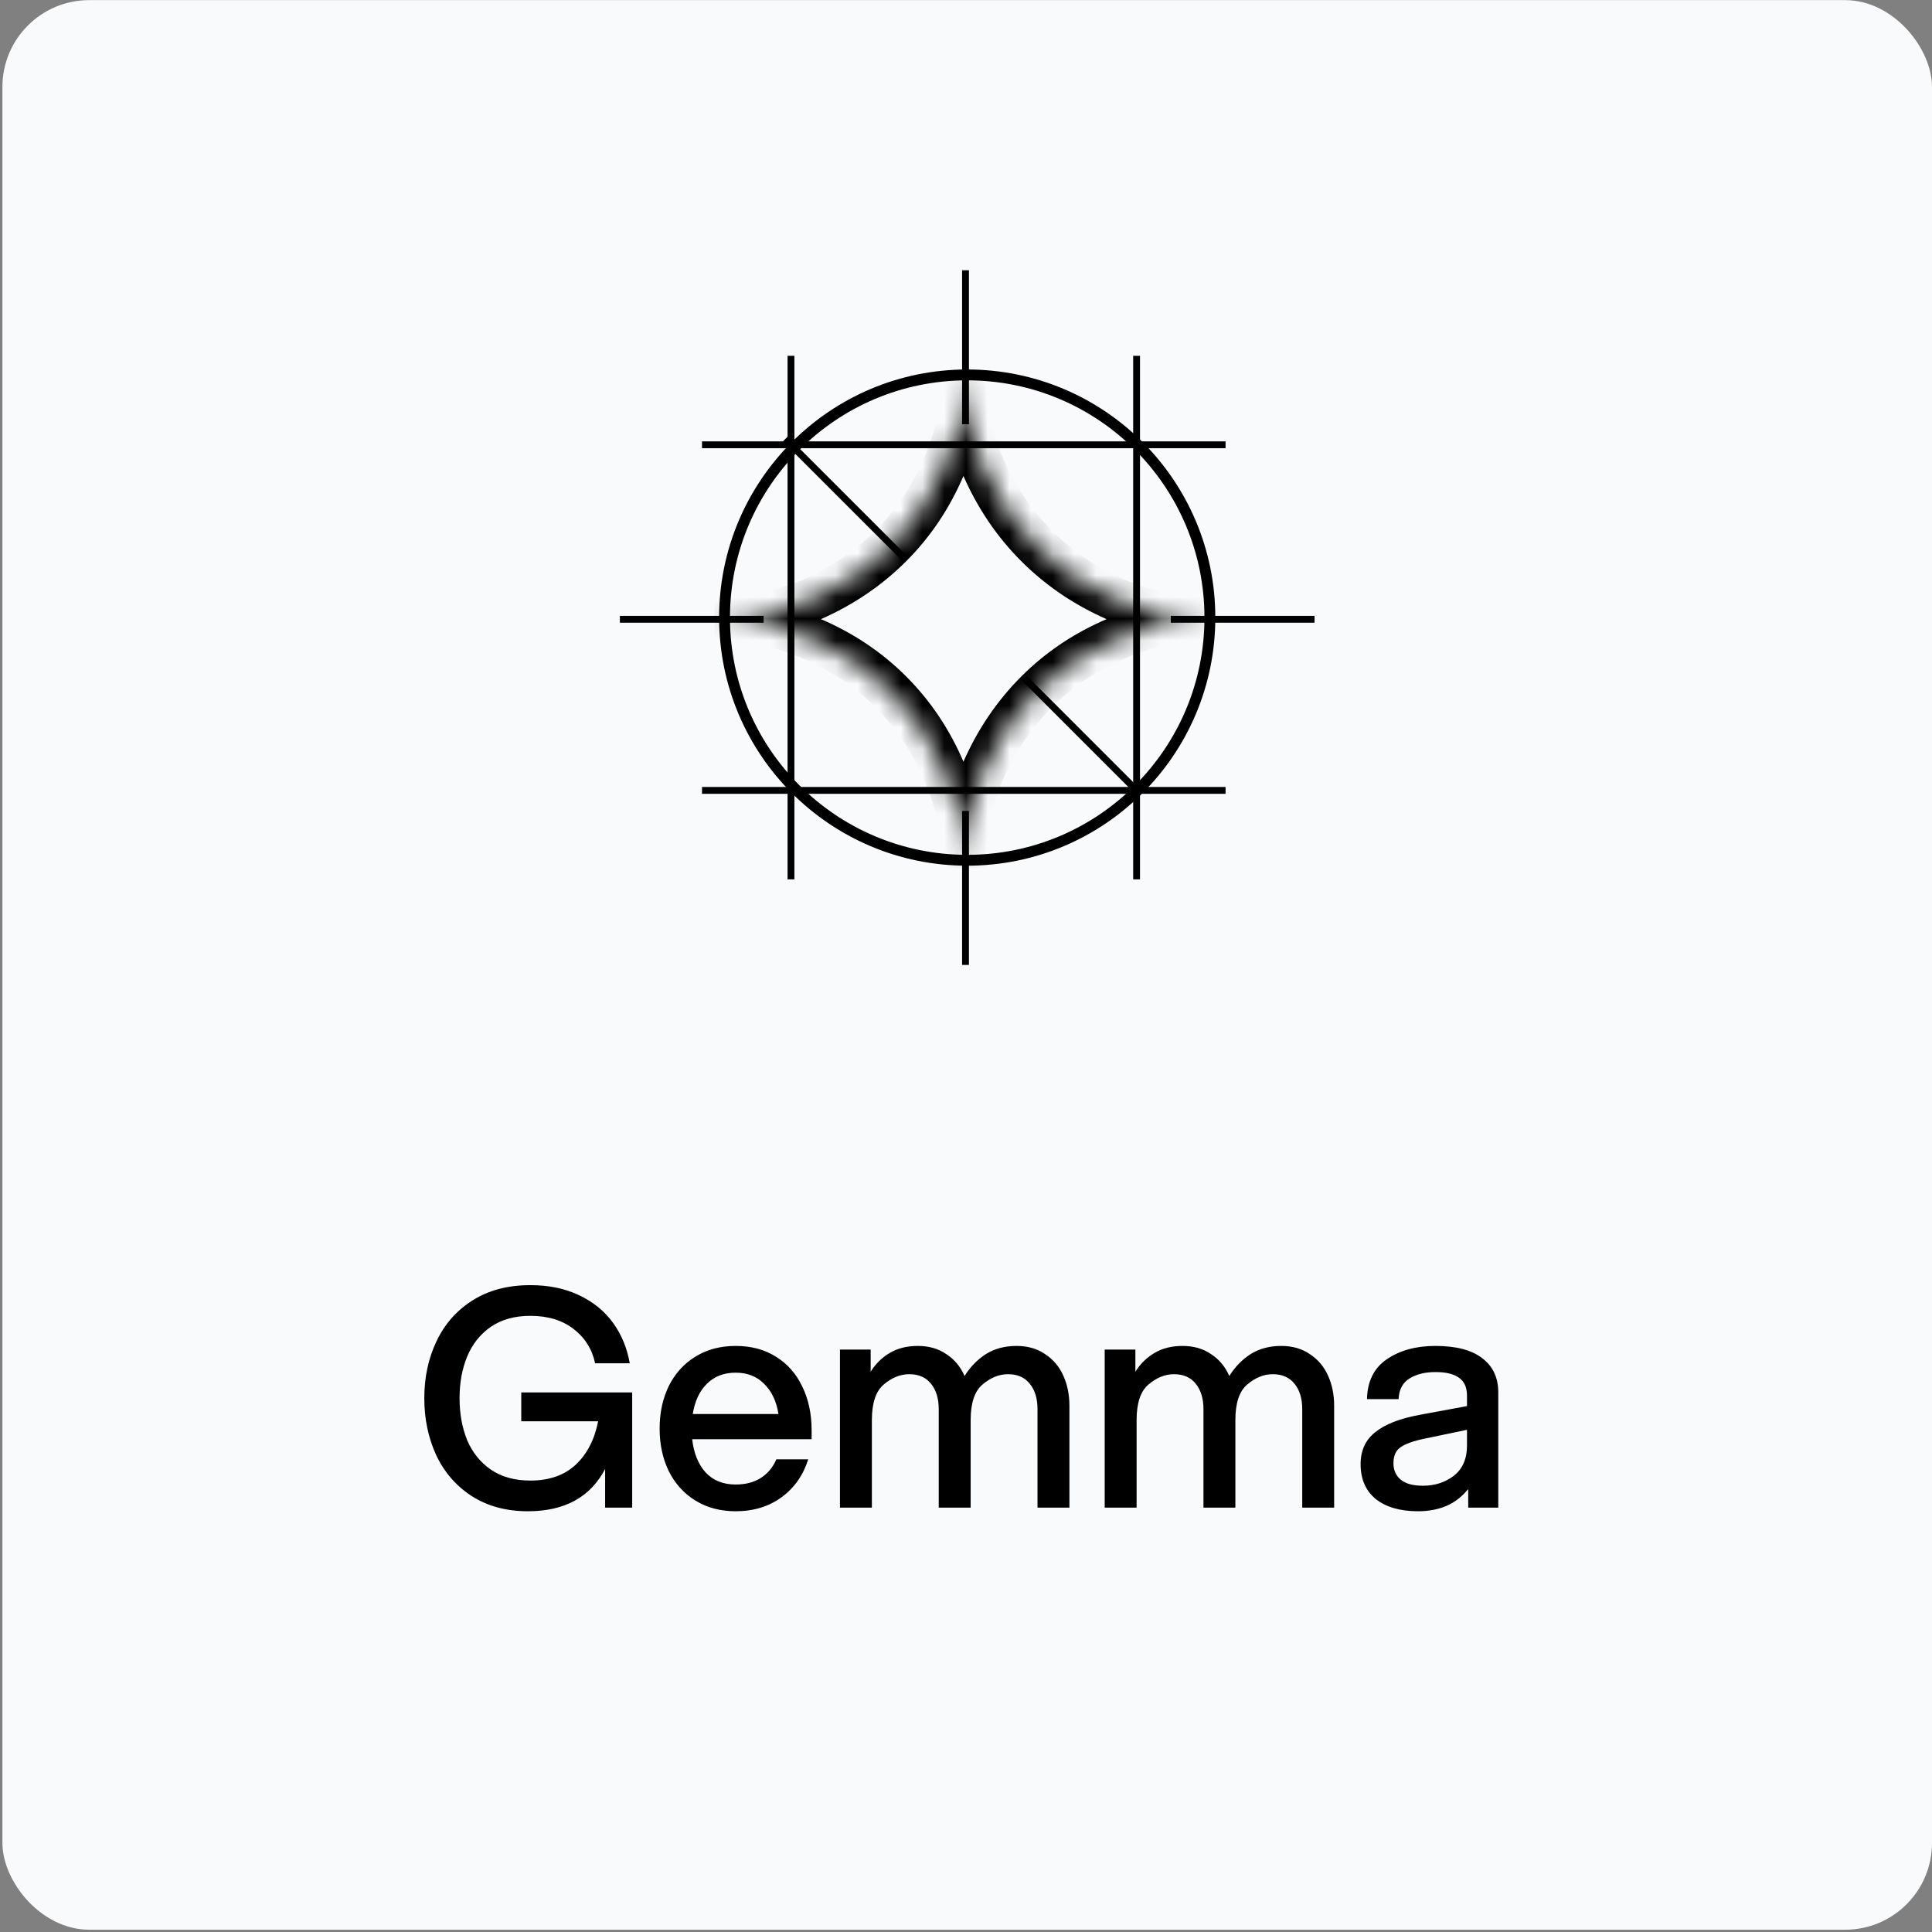 <svg width="89" height="89" viewBox="0 0 89 89" fill="none" xmlns="http://www.w3.org/2000/svg">
<rect x="0" y="0" width="89" height="89" fill="#808080" stroke="none"/>
<rect x="0.111" y="0.005" width="88.889" height="88.89" rx="4" fill="#F9FAFB"/>
<g clip-path="url(#clip0_357_1564)">
<mask id="path-2-inside-1_357_1564" fill="white">
<path fill-rule="evenodd" clip-rule="evenodd" d="M43.477 35.515C44.09 36.913 44.397 38.406 44.397 39.995C44.397 38.406 44.693 36.913 45.287 35.515C45.899 34.117 46.722 32.902 47.756 31.868C48.79 30.834 50.006 30.02 51.403 29.427C52.801 28.814 54.294 28.508 55.883 28.508C54.294 28.508 52.801 28.211 51.403 27.618C50.006 27.005 48.79 26.182 47.756 25.148C46.722 24.114 45.899 22.899 45.287 21.501C44.693 20.104 44.397 18.61 44.397 17.021C44.397 18.61 44.09 20.104 43.477 21.501C42.884 22.899 42.07 24.114 41.037 25.148C40.003 26.182 38.787 27.005 37.39 27.618C35.992 28.211 34.499 28.508 32.91 28.508C34.499 28.508 35.992 28.814 37.39 29.427C38.787 30.02 40.003 30.834 41.037 31.868C42.07 32.902 42.884 34.117 43.477 35.515ZM-49.829 72.269C-47.486 73.234 -44.987 73.716 -42.334 73.716C-39.646 73.716 -37.2 73.285 -34.994 72.424C-32.789 71.562 -30.876 70.339 -29.256 68.754C-27.637 67.169 -26.379 65.291 -25.483 63.12C-24.587 60.914 -24.139 58.502 -24.139 55.883V55.831C-24.139 55.349 -24.173 54.901 -24.242 54.487C-24.277 54.074 -24.328 53.643 -24.398 53.195H-42.231V57.485H-28.791C-28.929 59.553 -29.411 61.345 -30.238 62.861C-31.031 64.343 -32.048 65.566 -33.288 66.531C-34.494 67.496 -35.89 68.219 -37.475 68.702C-39.026 69.15 -40.645 69.374 -42.334 69.374C-44.195 69.374 -46.004 69.029 -47.762 68.34C-49.519 67.651 -51.087 66.652 -52.465 65.342C-53.809 64.033 -54.878 62.465 -55.67 60.638C-56.463 58.778 -56.859 56.693 -56.859 54.384C-56.859 52.075 -56.48 50.007 -55.722 48.181C-54.929 46.32 -53.861 44.752 -52.517 43.477C-51.173 42.168 -49.622 41.168 -47.865 40.479C-46.073 39.79 -44.229 39.445 -42.334 39.445C-40.921 39.445 -39.577 39.635 -38.302 40.014C-37.027 40.358 -35.855 40.858 -34.787 41.513C-33.684 42.168 -32.737 42.96 -31.944 43.891L-28.739 40.582C-30.29 38.825 -32.272 37.464 -34.684 36.499C-37.062 35.534 -39.612 35.052 -42.334 35.052C-44.953 35.052 -47.434 35.534 -49.778 36.499C-52.086 37.464 -54.137 38.825 -55.929 40.582C-57.686 42.34 -59.065 44.39 -60.064 46.734C-61.063 49.077 -61.563 51.627 -61.563 54.384C-61.563 57.141 -61.063 59.691 -60.064 62.034C-59.065 64.377 -57.686 66.428 -55.929 68.185C-54.171 69.943 -52.138 71.304 -49.829 72.269ZM-14.877 71.907C-12.879 73.113 -10.604 73.716 -8.054 73.716C-5.159 73.716 -2.73 73.061 -0.765 71.752C1.199 70.443 2.698 68.788 3.732 66.79L-0.197 64.929C-0.921 66.238 -1.92 67.341 -3.195 68.237C-4.436 69.133 -5.986 69.581 -7.847 69.581C-9.295 69.581 -10.69 69.219 -12.034 68.495C-13.378 67.772 -14.481 66.686 -15.342 65.239C-16.086 63.988 -16.509 62.455 -16.61 60.638H4.145C4.18 60.466 4.197 60.242 4.197 59.966C4.231 59.691 4.248 59.432 4.248 59.191C4.248 56.572 3.732 54.246 2.698 52.213C1.698 50.18 0.251 48.594 -1.644 47.457C-3.54 46.286 -5.797 45.7 -8.416 45.7C-11.001 45.7 -13.257 46.355 -15.187 47.664C-17.117 48.939 -18.616 50.645 -19.684 52.781C-20.718 54.918 -21.235 57.244 -21.235 59.76C-21.235 62.447 -20.684 64.843 -19.581 66.945C-18.444 69.047 -16.876 70.701 -14.877 71.907ZM-16.347 56.865C-16.185 56.098 -15.953 55.374 -15.653 54.694C-14.998 53.212 -14.05 52.041 -12.809 51.179C-11.534 50.283 -10.053 49.835 -8.364 49.835C-6.951 49.835 -5.762 50.076 -4.797 50.559C-3.832 51.007 -3.04 51.593 -2.42 52.316C-1.799 53.04 -1.351 53.815 -1.076 54.642C-0.8 55.435 -0.645 56.176 -0.611 56.865H-16.347ZM8.201 46.527V72.889H12.854V58.209C12.854 56.762 13.147 55.4 13.732 54.125C14.318 52.85 15.128 51.834 16.162 51.076C17.196 50.283 18.368 49.887 19.677 49.887C21.503 49.887 22.916 50.421 23.916 51.489C24.949 52.523 25.466 54.298 25.466 56.813V72.889H30.067V58.105C30.067 56.658 30.36 55.314 30.946 54.074C31.531 52.799 32.341 51.782 33.375 51.024C34.409 50.266 35.58 49.887 36.89 49.887C38.751 49.887 40.181 50.404 41.18 51.438C42.214 52.471 42.731 54.246 42.731 56.762V72.889H47.331V55.986C47.331 52.919 46.573 50.438 45.057 48.543C43.575 46.648 41.249 45.7 38.079 45.7C35.977 45.7 34.167 46.182 32.651 47.147C31.135 48.112 29.929 49.335 29.033 50.817C28.413 49.301 27.396 48.078 25.983 47.147C24.605 46.182 22.933 45.7 20.969 45.7C19.866 45.7 18.764 45.924 17.661 46.372C16.593 46.785 15.645 47.354 14.818 48.078C13.991 48.767 13.336 49.542 12.854 50.404H12.647V46.527H8.201ZM51.518 46.527V72.889H56.119V46.527H51.518ZM60.439 46.527V72.889H65.091V58.209C65.091 56.796 65.384 55.469 65.97 54.229C66.591 52.954 67.435 51.92 68.503 51.127C69.571 50.3 70.829 49.887 72.277 49.887C74.206 49.887 75.757 50.421 76.929 51.489C78.1 52.523 78.686 54.298 78.686 56.813V72.889H83.338V55.986C83.338 52.885 82.511 50.404 80.857 48.543C79.203 46.648 76.773 45.7 73.569 45.7C71.674 45.7 69.95 46.165 68.4 47.096C66.849 48.026 65.729 49.129 65.04 50.404H64.833V46.527H60.439ZM87.243 46.527V72.889H91.844V46.527H87.243ZM87.192 40.944C87.846 41.565 88.622 41.875 89.518 41.875C90.448 41.875 91.224 41.565 91.844 40.944C92.464 40.289 92.774 39.514 92.774 38.618C92.774 37.688 92.464 36.912 91.844 36.292C91.224 35.637 90.448 35.31 89.518 35.31C88.622 35.31 87.846 35.637 87.192 36.292C86.572 36.912 86.261 37.688 86.261 38.618C86.261 39.514 86.572 40.289 87.192 40.944Z"/>
</mask>
<path fill-rule="evenodd" clip-rule="evenodd" d="M43.477 35.515C44.09 36.913 44.397 38.406 44.397 39.995C44.397 38.406 44.693 36.913 45.287 35.515C45.899 34.117 46.722 32.902 47.756 31.868C48.79 30.834 50.006 30.02 51.403 29.427C52.801 28.814 54.294 28.508 55.883 28.508C54.294 28.508 52.801 28.211 51.403 27.618C50.006 27.005 48.79 26.182 47.756 25.148C46.722 24.114 45.899 22.899 45.287 21.501C44.693 20.104 44.397 18.61 44.397 17.021C44.397 18.61 44.09 20.104 43.477 21.501C42.884 22.899 42.07 24.114 41.037 25.148C40.003 26.182 38.787 27.005 37.39 27.618C35.992 28.211 34.499 28.508 32.91 28.508C34.499 28.508 35.992 28.814 37.39 29.427C38.787 30.02 40.003 30.834 41.037 31.868C42.07 32.902 42.884 34.117 43.477 35.515ZM-49.829 72.269C-47.486 73.234 -44.987 73.716 -42.334 73.716C-39.646 73.716 -37.2 73.285 -34.994 72.424C-32.789 71.562 -30.876 70.339 -29.256 68.754C-27.637 67.169 -26.379 65.291 -25.483 63.12C-24.587 60.914 -24.139 58.502 -24.139 55.883V55.831C-24.139 55.349 -24.173 54.901 -24.242 54.487C-24.277 54.074 -24.328 53.643 -24.398 53.195H-42.231V57.485H-28.791C-28.929 59.553 -29.411 61.345 -30.238 62.861C-31.031 64.343 -32.048 65.566 -33.288 66.531C-34.494 67.496 -35.89 68.219 -37.475 68.702C-39.026 69.15 -40.645 69.374 -42.334 69.374C-44.195 69.374 -46.004 69.029 -47.762 68.34C-49.519 67.651 -51.087 66.652 -52.465 65.342C-53.809 64.033 -54.878 62.465 -55.67 60.638C-56.463 58.778 -56.859 56.693 -56.859 54.384C-56.859 52.075 -56.48 50.007 -55.722 48.181C-54.929 46.32 -53.861 44.752 -52.517 43.477C-51.173 42.168 -49.622 41.168 -47.865 40.479C-46.073 39.79 -44.229 39.445 -42.334 39.445C-40.921 39.445 -39.577 39.635 -38.302 40.014C-37.027 40.358 -35.855 40.858 -34.787 41.513C-33.684 42.168 -32.737 42.96 -31.944 43.891L-28.739 40.582C-30.29 38.825 -32.272 37.464 -34.684 36.499C-37.062 35.534 -39.612 35.052 -42.334 35.052C-44.953 35.052 -47.434 35.534 -49.778 36.499C-52.086 37.464 -54.137 38.825 -55.929 40.582C-57.686 42.34 -59.065 44.39 -60.064 46.734C-61.063 49.077 -61.563 51.627 -61.563 54.384C-61.563 57.141 -61.063 59.691 -60.064 62.034C-59.065 64.377 -57.686 66.428 -55.929 68.185C-54.171 69.943 -52.138 71.304 -49.829 72.269ZM-14.877 71.907C-12.879 73.113 -10.604 73.716 -8.054 73.716C-5.159 73.716 -2.73 73.061 -0.765 71.752C1.199 70.443 2.698 68.788 3.732 66.79L-0.197 64.929C-0.921 66.238 -1.92 67.341 -3.195 68.237C-4.436 69.133 -5.986 69.581 -7.847 69.581C-9.295 69.581 -10.69 69.219 -12.034 68.495C-13.378 67.772 -14.481 66.686 -15.342 65.239C-16.086 63.988 -16.509 62.455 -16.61 60.638H4.145C4.18 60.466 4.197 60.242 4.197 59.966C4.231 59.691 4.248 59.432 4.248 59.191C4.248 56.572 3.732 54.246 2.698 52.213C1.698 50.18 0.251 48.594 -1.644 47.457C-3.54 46.286 -5.797 45.7 -8.416 45.7C-11.001 45.7 -13.257 46.355 -15.187 47.664C-17.117 48.939 -18.616 50.645 -19.684 52.781C-20.718 54.918 -21.235 57.244 -21.235 59.76C-21.235 62.447 -20.684 64.843 -19.581 66.945C-18.444 69.047 -16.876 70.701 -14.877 71.907ZM-16.347 56.865C-16.185 56.098 -15.953 55.374 -15.653 54.694C-14.998 53.212 -14.05 52.041 -12.809 51.179C-11.534 50.283 -10.053 49.835 -8.364 49.835C-6.951 49.835 -5.762 50.076 -4.797 50.559C-3.832 51.007 -3.04 51.593 -2.42 52.316C-1.799 53.04 -1.351 53.815 -1.076 54.642C-0.8 55.435 -0.645 56.176 -0.611 56.865H-16.347ZM8.201 46.527V72.889H12.854V58.209C12.854 56.762 13.147 55.4 13.732 54.125C14.318 52.85 15.128 51.834 16.162 51.076C17.196 50.283 18.368 49.887 19.677 49.887C21.503 49.887 22.916 50.421 23.916 51.489C24.949 52.523 25.466 54.298 25.466 56.813V72.889H30.067V58.105C30.067 56.658 30.36 55.314 30.946 54.074C31.531 52.799 32.341 51.782 33.375 51.024C34.409 50.266 35.58 49.887 36.89 49.887C38.751 49.887 40.181 50.404 41.18 51.438C42.214 52.471 42.731 54.246 42.731 56.762V72.889H47.331V55.986C47.331 52.919 46.573 50.438 45.057 48.543C43.575 46.648 41.249 45.7 38.079 45.7C35.977 45.7 34.167 46.182 32.651 47.147C31.135 48.112 29.929 49.335 29.033 50.817C28.413 49.301 27.396 48.078 25.983 47.147C24.605 46.182 22.933 45.7 20.969 45.7C19.866 45.7 18.764 45.924 17.661 46.372C16.593 46.785 15.645 47.354 14.818 48.078C13.991 48.767 13.336 49.542 12.854 50.404H12.647V46.527H8.201ZM51.518 46.527V72.889H56.119V46.527H51.518ZM60.439 46.527V72.889H65.091V58.209C65.091 56.796 65.384 55.469 65.97 54.229C66.591 52.954 67.435 51.92 68.503 51.127C69.571 50.3 70.829 49.887 72.277 49.887C74.206 49.887 75.757 50.421 76.929 51.489C78.1 52.523 78.686 54.298 78.686 56.813V72.889H83.338V55.986C83.338 52.885 82.511 50.404 80.857 48.543C79.203 46.648 76.773 45.7 73.569 45.7C71.674 45.7 69.95 46.165 68.4 47.096C66.849 48.026 65.729 49.129 65.04 50.404H64.833V46.527H60.439ZM87.243 46.527V72.889H91.844V46.527H87.243ZM87.192 40.944C87.846 41.565 88.622 41.875 89.518 41.875C90.448 41.875 91.224 41.565 91.844 40.944C92.464 40.289 92.774 39.514 92.774 38.618C92.774 37.688 92.464 36.912 91.844 36.292C91.224 35.637 90.448 35.31 89.518 35.31C88.622 35.31 87.846 35.637 87.192 36.292C86.572 36.912 86.261 37.688 86.261 38.618C86.261 39.514 86.572 40.289 87.192 40.944Z" stroke="black" stroke-width="2" mask="url(#path-2-inside-1_357_1564)"/>
</g>
<circle cx="44.556" cy="28.45" r="11.179" stroke="black" stroke-width="0.5"/>
<rect x="28.556" y="28.371" width="6.621" height="0.315" fill="black"/>
<rect x="44.32" y="19.544" width="7.094" height="0.315" transform="rotate(-90 44.32 19.544)" fill="black"/>
<rect x="44.32" y="44.45" width="7.094" height="0.315" transform="rotate(-90 44.32 44.45)" fill="black"/>
<rect x="32.339" y="36.253" width="24.118" height="0.315" fill="black"/>
<rect x="32.339" y="20.332" width="24.118" height="0.315" fill="black"/>
<rect x="36.28" y="40.509" width="24.118" height="0.315" transform="rotate(-90 36.28 40.509)" fill="black"/>
<rect x="47.306" y="31.135" width="7.454" height="0.315" transform="rotate(45 47.306 31.135)" fill="black"/>
<rect x="36.285" y="20.113" width="7.882" height="0.315" transform="rotate(45 36.285 20.113)" fill="black"/>
<rect x="52.201" y="40.509" width="24.118" height="0.315" transform="rotate(-90 52.201 40.509)" fill="black"/>
<rect x="53.935" y="28.371" width="6.621" height="0.315" fill="black"/>
<path d="M24.32 69.618C23.321 69.618 22.458 69.384 21.73 68.918C21.011 68.451 20.465 67.821 20.092 67.028C19.728 66.234 19.546 65.362 19.546 64.41C19.546 63.448 19.732 62.576 20.106 61.792C20.479 60.998 21.034 60.368 21.772 59.902C22.509 59.435 23.396 59.202 24.432 59.202C25.281 59.202 26.028 59.356 26.672 59.664C27.325 59.972 27.848 60.396 28.24 60.938C28.632 61.479 28.888 62.1 29.01 62.8H27.414C27.274 62.146 26.942 61.619 26.42 61.218C25.897 60.816 25.234 60.616 24.432 60.616C23.713 60.616 23.106 60.784 22.612 61.12C22.126 61.456 21.762 61.913 21.52 62.492C21.286 63.061 21.17 63.7 21.17 64.41C21.17 65.119 21.286 65.763 21.52 66.342C21.762 66.911 22.126 67.364 22.612 67.7C23.106 68.036 23.713 68.204 24.432 68.204C25.3 68.204 25.995 67.961 26.518 67.476C27.04 66.99 27.386 66.323 27.554 65.474H24.012V64.144H29.122V69.45H27.876V67.672C27.194 68.969 26.009 69.618 24.32 69.618ZM33.888 69.618C33.188 69.618 32.572 69.454 32.039 69.128C31.508 68.801 31.097 68.348 30.808 67.77C30.527 67.191 30.387 66.538 30.387 65.81C30.387 65.082 30.527 64.428 30.808 63.85C31.097 63.271 31.508 62.818 32.039 62.492C32.572 62.165 33.188 62.002 33.888 62.002C34.597 62.002 35.213 62.165 35.736 62.492C36.267 62.818 36.673 63.276 36.953 63.864C37.243 64.452 37.388 65.124 37.388 65.88V66.3H31.886C31.96 66.944 32.166 67.452 32.502 67.826C32.847 68.199 33.309 68.386 33.888 68.386C34.336 68.386 34.718 68.288 35.035 68.092C35.362 67.886 35.605 67.597 35.764 67.224H37.233C37 67.961 36.59 68.544 36.002 68.974C35.413 69.403 34.709 69.618 33.888 69.618ZM35.861 65.138C35.768 64.55 35.549 64.088 35.203 63.752C34.867 63.406 34.429 63.234 33.888 63.234C33.346 63.234 32.903 63.406 32.557 63.752C32.221 64.088 32.007 64.55 31.913 65.138H35.861ZM47.794 64.914C47.794 64.428 47.677 64.041 47.444 63.752C47.211 63.453 46.874 63.304 46.436 63.304C46.025 63.304 45.633 63.462 45.26 63.78C44.896 64.088 44.714 64.634 44.714 65.418V69.45H43.244V64.914C43.244 64.428 43.127 64.041 42.894 63.752C42.66 63.453 42.325 63.304 41.886 63.304C41.475 63.304 41.083 63.462 40.71 63.78C40.346 64.088 40.164 64.634 40.164 65.418V69.45H38.694V62.17H40.108V63.192C40.332 62.828 40.626 62.538 40.99 62.324C41.354 62.109 41.783 62.002 42.278 62.002C42.791 62.002 43.23 62.128 43.594 62.38C43.967 62.622 44.247 62.958 44.434 63.388C44.695 62.968 45.022 62.632 45.414 62.38C45.815 62.128 46.286 62.002 46.828 62.002C47.341 62.002 47.78 62.128 48.144 62.38C48.517 62.622 48.797 62.954 48.984 63.374C49.17 63.784 49.264 64.246 49.264 64.76V69.45H47.794V64.914ZM59.989 64.914C59.989 64.428 59.873 64.041 59.639 63.752C59.406 63.453 59.07 63.304 58.631 63.304C58.221 63.304 57.828 63.462 57.455 63.78C57.091 64.088 56.909 64.634 56.909 65.418V69.45H55.439V64.914C55.439 64.428 55.322 64.041 55.089 63.752C54.856 63.453 54.52 63.304 54.081 63.304C53.67 63.304 53.279 63.462 52.905 63.78C52.541 64.088 52.359 64.634 52.359 65.418V69.45H50.889V62.17H52.303V63.192C52.527 62.828 52.821 62.538 53.185 62.324C53.549 62.109 53.978 62.002 54.473 62.002C54.986 62.002 55.425 62.128 55.789 62.38C56.163 62.622 56.443 62.958 56.629 63.388C56.891 62.968 57.217 62.632 57.609 62.38C58.011 62.128 58.482 62.002 59.023 62.002C59.536 62.002 59.975 62.128 60.339 62.38C60.712 62.622 60.992 62.954 61.179 63.374C61.366 63.784 61.459 64.246 61.459 64.76V69.45H59.989V64.914ZM67.635 68.596C67.336 68.96 66.995 69.221 66.612 69.38C66.23 69.538 65.8 69.618 65.325 69.618C64.503 69.618 63.855 69.431 63.379 69.058C62.912 68.675 62.678 68.138 62.678 67.448C62.678 66.822 62.903 66.332 63.35 65.978C63.798 65.614 64.475 65.348 65.38 65.18L67.579 64.774V64.298C67.579 63.915 67.457 63.64 67.215 63.472C66.981 63.294 66.617 63.206 66.123 63.206C65.647 63.206 65.25 63.304 64.933 63.5C64.615 63.696 64.447 64.013 64.428 64.452H62.972C62.991 63.63 63.294 63.019 63.883 62.618C64.48 62.207 65.227 62.002 66.123 62.002C67.084 62.002 67.807 62.193 68.293 62.576C68.778 62.949 69.02 63.472 69.02 64.144V69.45H67.635V68.596ZM64.191 67.406C64.191 67.723 64.302 67.975 64.526 68.162C64.751 68.348 65.091 68.442 65.549 68.442C66.099 68.442 66.575 68.288 66.977 67.98C67.378 67.662 67.579 67.2 67.579 66.594V65.866L65.632 66.272C65.129 66.374 64.76 66.505 64.526 66.664C64.302 66.813 64.191 67.06 64.191 67.406Z" fill="black"/>
<defs>
<clipPath id="clip0_357_1564">
<rect width="23.33" height="23.33" fill="white" transform="translate(32.654 17.021)"/>
</clipPath>
</defs>
</svg>
